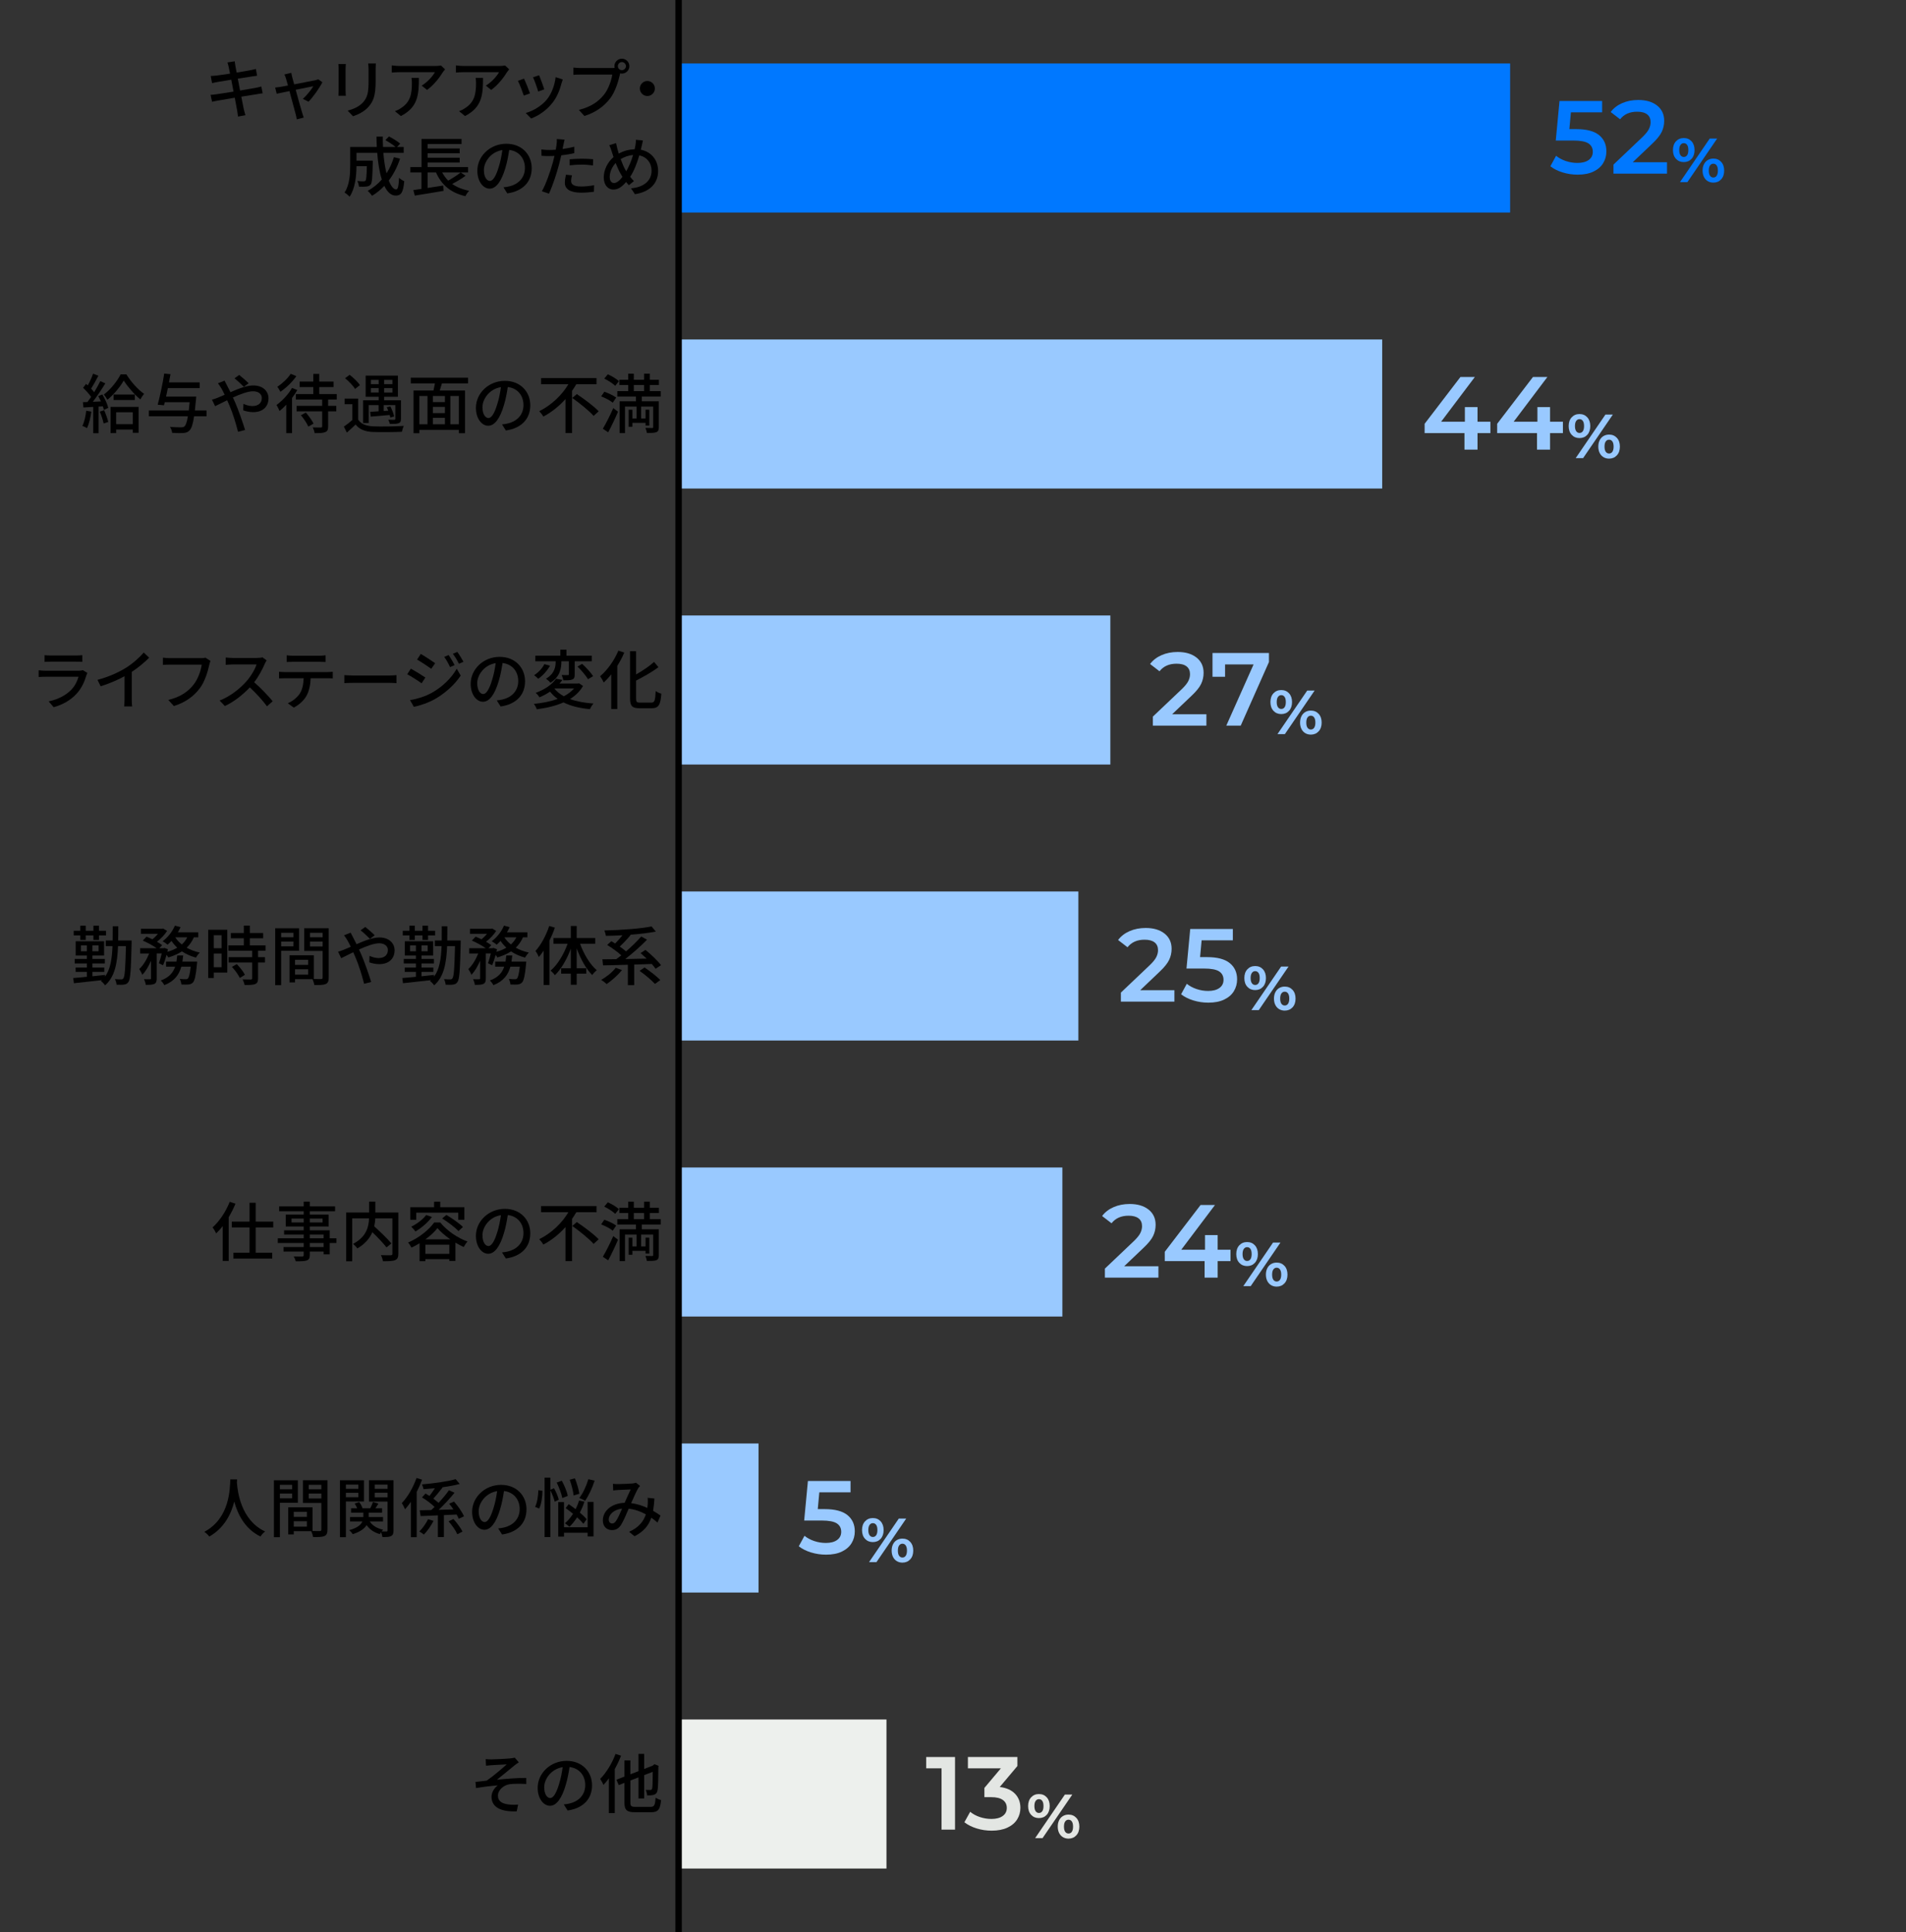 <?xml version="1.0" encoding="UTF-8"?>
<svg id="b" data-name="Design" xmlns="http://www.w3.org/2000/svg" viewBox="0 0 294 298">
  <rect x="0" y="0" width="294" height="298" fill="#333333" stroke="none"/>
  <g>
    <g>
      <rect x="104.67" y="9.791" width="128.267" height="22.989" style="fill: #0078ff;"/>
      <rect x="104.67" y="52.363" width="108.533" height="22.989" style="fill: #99c9ff;"/>
      <rect x="104.67" y="94.934" width="66.6" height="22.989" style="fill: #99c9ff;"/>
      <rect x="104.67" y="137.506" width="61.667" height="22.989" style="fill: #99c9ff;"/>
      <rect x="104.67" y="180.077" width="59.2" height="22.989" style="fill: #99c9ff;"/>
      <rect x="104.67" y="222.649" width="12.333" height="22.989" style="fill: #99c9ff;"/>
      <rect x="104.67" y="265.22" width="32.067" height="22.989" style="fill: #edf0ed;"/>
    </g>
    <g>
      <g>
        <path d="m75.788,271.372c.43,0,2.408-.09,2.998-.16.28-.03.479-.07.61-.11l.629.73c-.17.1-.47.31-.64.45-.729.589-1.979,1.639-2.729,2.229,1.439-.15,3.179-.28,4.518-.28l.01.939c-.969-.05-1.948-.05-2.559.03-.939.14-1.818.89-1.818,1.769,0,.92.729,1.24,1.639,1.359.57.07,1.1.05,1.47.02l-.21,1.04c-2.489.1-3.888-.66-3.888-2.259,0-.75.52-1.429.969-1.749-.999.08-2.238.23-3.357.42l-.09-.95c.539-.05,1.229-.14,1.738-.2,1-.68,2.469-1.959,3.089-2.509-.43.03-1.949.1-2.369.13-.26.02-.569.06-.829.08l-.05-1.02c.279.03.549.04.869.04Z"/>
        <path d="m87.553,279.258l-.59-.939c.34-.03.641-.08.89-.14,1.279-.29,2.419-1.229,2.419-2.838,0-1.449-.88-2.599-2.419-2.789-.14.899-.31,1.869-.6,2.809-.6,2.039-1.429,3.168-2.418,3.168s-1.899-1.1-1.899-2.769c0-2.239,1.959-4.158,4.468-4.158,2.398,0,3.918,1.679,3.918,3.768s-1.34,3.538-3.769,3.888Zm-2.688-1.919c.45,0,.92-.65,1.38-2.189.249-.79.43-1.699.55-2.579-1.8.29-2.849,1.849-2.849,3.088,0,1.149.489,1.679.919,1.679Z"/>
        <path d="m95.796,270.802c-.26.69-.6,1.399-.97,2.069v6.787h-.909v-5.357c-.271.37-.55.71-.83,1.01-.09-.22-.359-.71-.51-.93.939-.93,1.829-2.389,2.369-3.848l.85.27Zm4.547,7.896c.59,0,.7-.27.79-1.419.21.15.59.32.839.37-.14,1.419-.419,1.879-1.568,1.879h-2.419c-1.3,0-1.669-.32-1.669-1.539v-2.998l-.87.35-.369-.83,1.239-.479v-2.499h.919v2.139l1.25-.48v-2.668h.879v2.329l1.29-.5.14-.11.16-.13.64.26-.04.14c-.011,1.779-.03,3.108-.11,3.528-.06.47-.26.689-.569.79-.29.1-.74.11-1.05.1-.02-.25-.11-.64-.22-.85.25.01.569.01.699.01.15,0,.24-.04.3-.26.051-.24.07-1.089.08-2.539l-1.319.51v3.598h-.879v-3.249l-1.25.48v3.368c0,.58.12.7.81.7h2.299Z"/>
      </g>
      <g>
        <path d="m36.574,228.19c-.011.14-.011.31-.03.49.09,1.33.609,5.817,4.348,7.536-.29.22-.56.53-.71.779-2.419-1.169-3.528-3.458-4.048-5.387-.479,1.909-1.529,4.067-3.848,5.397-.17-.24-.47-.53-.77-.729,3.998-2.129,3.938-6.767,4.008-8.086h1.05Z"/>
        <path d="m43.174,231.799v5.297h-.92v-8.775h3.688v3.479h-2.769Zm0-2.779v.69h1.889v-.69h-1.889Zm1.889,2.089v-.739h-1.889v.739h1.889Zm5.447,4.828c0,.53-.11.83-.47.989-.351.15-.899.16-1.739.16-.04-.25-.17-.65-.29-.91h-2.698v.5h-.85v-4.188h3.748v3.658c.489.02.97.01,1.129.01.18-.01.23-.06.23-.23v-4.107h-2.839v-3.499h3.778v7.616Zm-5.197-2.749v.779h2.028v-.779h-2.028Zm2.028,2.289v-.83h-2.028v.83h2.028Zm.28-6.457v.69h1.949v-.69h-1.949Zm1.949,2.109v-.759h-1.949v.759h1.949Z"/>
        <path d="m53.354,231.589v5.507h-.919v-8.775h3.708v3.269h-2.789Zm0-2.599v.649h1.919v-.649h-1.919Zm1.919,1.949v-.689h-1.919v.689h1.919Zm5.428,5.107c0,.47-.08.729-.38.879-.271.15-.71.16-1.329.16-.03-.2-.12-.52-.21-.76-.08.11-.141.21-.19.3-.909-.25-1.589-.729-2.039-1.389-.319.52-.949,1.02-2.139,1.399-.109-.18-.359-.459-.55-.62,1.279-.34,1.819-.849,2.039-1.339h-1.909v-.68h2.049v-.67h-1.889v-.68h.939c-.09-.24-.239-.52-.39-.739l.71-.22c.22.3.43.68.51.959h1.189c.149-.3.329-.689.419-.969l.84.25c-.149.25-.319.5-.47.719h1.039v.68h-2.068v.67h2.209v.68h-2.049c.409.629,1.119,1.079,2.068,1.269-.08.07-.16.17-.239.27.329.01.649.01.759.01.12,0,.16-.05.16-.18v-4.438h-2.868v-3.289h3.788v7.726Zm-2.898-7.056v.649h1.979v-.649h-1.979Zm1.979,1.959v-.7h-1.979v.7h1.979Z"/>
        <path d="m65.103,228.23c-.229.64-.51,1.279-.829,1.899v6.966h-.899v-5.447c-.29.419-.59.81-.899,1.149-.09-.229-.34-.729-.5-.949.909-.939,1.759-2.409,2.269-3.878l.859.26Zm1.77,6.356c-.37.73-.949,1.559-1.489,2.109-.19-.16-.5-.36-.699-.47.509-.51,1.059-1.279,1.339-1.899l.85.26Zm3.888-.33c-.08-.19-.189-.42-.33-.65-.649.03-1.309.06-1.959.09v3.388h-.929v-3.348c-.99.04-1.899.08-2.659.11l-.14-.89c.51-.01,1.109-.02,1.779-.04.17-.15.34-.31.51-.479-.48-.48-1.27-1.07-1.939-1.469l.54-.6c.189.11.399.24.609.37.28-.35.58-.79.84-1.189-.6.06-1.189.11-1.749.15-.03-.2-.15-.55-.25-.74,1.819-.16,3.947-.439,5.197-.809l.63.739c-.76.21-1.71.38-2.709.52l.06.03c-.459.58-.979,1.239-1.419,1.719.3.22.58.439.8.649.609-.649,1.189-1.349,1.609-1.949l.859.39c-.71.87-1.609,1.849-2.449,2.639.74-.02,1.51-.04,2.279-.07-.21-.31-.44-.609-.66-.879l.75-.33c.609.689,1.27,1.629,1.539,2.279l-.81.37Zm-.819.04c.529.589,1.14,1.399,1.399,1.939l-.8.419c-.23-.56-.819-1.389-1.35-1.999l.75-.36Z"/>
        <path d="m77.441,236.686l-.59-.939c.34-.03.641-.08.89-.14,1.279-.29,2.419-1.229,2.419-2.838,0-1.449-.88-2.599-2.419-2.789-.14.899-.31,1.869-.6,2.809-.6,2.039-1.429,3.168-2.418,3.168s-1.899-1.1-1.899-2.769c0-2.239,1.959-4.158,4.468-4.158,2.398,0,3.918,1.679,3.918,3.768,0,2.099-1.34,3.538-3.769,3.888Zm-2.688-1.919c.45,0,.92-.65,1.38-2.189.249-.79.43-1.699.55-2.579-1.8.29-2.849,1.849-2.849,3.088,0,1.149.489,1.679.919,1.679Z"/>
        <path d="m82.542,232.418c.319-.62.479-1.699.5-2.569l.629.09c0,.91-.149,2.059-.51,2.749l-.619-.27Zm3.019-.79c-.101-.46-.38-1.189-.67-1.769v7.226h-.89v-9.165h.89v1.869l.569-.24c.31.56.63,1.299.729,1.769l-.629.31Zm1.179-.56c-.12-.629-.489-1.629-.869-2.398l.789-.28c.4.739.81,1.719.92,2.338l-.84.34Zm3.898.59h.909v5.327h-.909v-.57h-3.639v.6h-.89v-5.327h.89v3.878h3.639v-3.908Zm-.65,3.378c-.229-.29-.569-.64-.969-.999-.36.56-.76,1.059-1.189,1.459-.15-.15-.5-.43-.689-.54.459-.39.889-.89,1.249-1.469-.38-.31-.779-.61-1.14-.87l.47-.61c.34.23.71.5,1.069.77.21-.42.4-.87.54-1.33l.819.18c-.189.589-.43,1.149-.709,1.679.43.37.81.73,1.049,1.03l-.5.699Zm-1.509-4.367c-.05-.61-.319-1.639-.6-2.429l.8-.22c.31.76.6,1.759.68,2.379l-.88.27Zm3.238-2.289c-.359,1.149-.93,2.339-1.469,3.108-.21-.14-.65-.34-.89-.43.56-.72,1.079-1.849,1.398-2.898l.96.22Z"/>
        <path d="m95.336,228.91c.539,0,1.749-.06,2.188-.09.21-.02.43-.06.58-.12l.63.5c-.12.12-.221.24-.301.37-.27.44-.679,1.379-1.079,2.279.91.12,1.759.4,2.499.74.029-.2.05-.39.06-.57.021-.34.021-.7-.01-.99l1.039.11c-.04.689-.1,1.329-.199,1.899.449.26.829.51,1.139.729l-.459,1.08c-.29-.25-.61-.5-.96-.75-.42,1.229-1.189,2.149-2.589,2.858l-.839-.689c1.549-.66,2.259-1.679,2.588-2.688-.779-.43-1.679-.77-2.648-.87-.369.87-.829,1.959-1.199,2.529-.38.55-.8.77-1.389.77-.8,0-1.399-.56-1.399-1.479,0-1.509,1.379-2.659,3.358-2.729.329-.73.669-1.509.939-2.059-.4.01-1.47.06-1.919.08-.21.01-.53.04-.78.08l-.04-1.03c.26.03.58.04.79.04Zm-.909,6.077c.209,0,.369-.09.56-.34.319-.43.649-1.219.969-1.949-1.309.14-2.059.939-2.059,1.689,0,.4.25.6.53.6Z"/>
      </g>
      <g>
        <path d="m36.324,185.659c-.3.71-.649,1.429-1.05,2.089v6.747h-.919v-5.387c-.32.43-.67.81-1.01,1.139-.09-.209-.37-.699-.55-.929,1.05-.939,2.039-2.429,2.639-3.948l.89.29Zm3.118,3.668v3.898h2.549v.899h-5.987v-.899h2.489v-3.898h-2.739v-.899h2.739v-2.908h.949v2.908h2.708v.899h-2.708Z"/>
        <path d="m51.896,191.726h-1.04v1.749h-.939v-.43h-2.129v.52c0,.51-.13.72-.47.85-.34.12-.859.13-1.699.13-.05-.21-.189-.55-.319-.75.55.02,1.149.02,1.31.01.18-.01.239-.06.239-.23v-.529h-3.118v-.7h3.118v-.62h-3.998v-.729h3.998v-.57h-3.028v-.66h3.028v-.59h-2.769v-1.839h2.769v-.51h-3.788v-.75h3.788v-.729h.939v.729h3.898v.75h-3.898v.51h2.908v1.839h-2.908v.59h3.068v1.229h1.04v.729Zm-5.048-3.168v-.6h-1.879v.6h1.879Zm.939-.6v.6h1.969v-.6h-1.969Zm0,3.039h2.129v-.57h-2.129v.57Zm2.129.729h-2.129v.62h2.129v-.62Z"/>
        <path d="m61.444,193.385c0,.549-.13.829-.5.979-.37.16-.989.17-1.869.17-.04-.26-.189-.69-.319-.94.649.03,1.329.03,1.519.02.19-.01.25-.06.25-.24v-5.447h-2.639c-.02.39-.069.799-.159,1.229.919.83,2.068,1.929,2.648,2.639l-.76.61c-.46-.61-1.35-1.549-2.179-2.349-.39.909-1.09,1.789-2.318,2.508-.12-.2-.44-.53-.66-.7,2.079-1.099,2.419-2.658,2.469-3.938h-2.599v6.616h-.93v-7.516h3.538v-1.679h.96v1.679h3.548v6.357Z"/>
        <path d="m67.909,188.558c1.049,1.29,2.679,2.389,4.197,2.938-.22.24-.43.58-.579.85-.41-.19-.85-.42-1.279-.68v2.829h-.939v-.28h-3.688v.31h-.899v-2.758c-.399.24-.829.47-1.249.669-.11-.22-.34-.58-.53-.78,1.659-.699,3.269-1.999,4.028-3.098h.939Zm-3.708-.41h-.91v-1.939h3.668v-.859h.95v.859h3.718v1.939h-.939v-1.1h-6.486v1.1Zm2.429-.44c-.64.87-1.64,1.709-2.549,2.239-.13-.2-.46-.569-.649-.739.869-.42,1.778-1.1,2.309-1.799l.89.3Zm2.838,3.458c-.789-.55-1.509-1.16-1.988-1.739-.43.56-1.09,1.179-1.869,1.739h3.857Zm-.159,2.229v-1.409h-3.688v1.409h3.688Zm-.45-5.997c.869.52,1.999,1.299,2.549,1.859l-.689.63c-.521-.56-1.619-1.39-2.519-1.949l.659-.54Z"/>
        <path d="m78.026,194.115l-.589-.939c.339-.03.639-.08.889-.14,1.279-.29,2.419-1.229,2.419-2.838,0-1.449-.88-2.599-2.419-2.789-.14.899-.31,1.869-.6,2.809-.6,2.039-1.429,3.168-2.418,3.168s-1.899-1.1-1.899-2.769c0-2.239,1.959-4.158,4.468-4.158,2.398,0,3.918,1.679,3.918,3.768,0,2.099-1.34,3.538-3.769,3.888Zm-2.688-1.919c.45,0,.92-.65,1.38-2.189.249-.79.43-1.699.55-2.579-1.8.29-2.849,1.849-2.849,3.088,0,1.149.489,1.679.919,1.679Z"/>
        <path d="m88.896,186.979c-.21.34-.419.689-.659,1.029v6.507h-1.01v-5.248c-.959,1.07-2.118,2.019-3.408,2.699-.149-.25-.439-.629-.64-.83,1.899-.929,3.538-2.528,4.498-4.158h-4.218v-.949h8.556v.949h-3.119Zm.08,1.519c1.119.75,2.639,1.879,3.368,2.649l-.779.719c-.67-.77-2.148-1.959-3.288-2.769l.699-.6Z"/>
        <path d="m94.517,189.827c-.37-.32-1.16-.74-1.789-.97l.489-.719c.62.209,1.419.589,1.829.899l-.529.79Zm-1.529,4.018c.46-.77,1.119-2.049,1.608-3.188l.73.56c-.44,1.049-1.01,2.239-1.51,3.178l-.829-.55Zm1.909-6.616c-.34-.35-1.08-.82-1.689-1.12l.55-.66c.59.26,1.349.7,1.709,1.06l-.569.72Zm4.098,1.649v.729h2.628v3.968c0,.43-.08.67-.38.8-.3.12-.759.12-1.459.12-.03-.22-.13-.55-.229-.78.46.02.899.02,1.029.02s.17-.04.17-.16v-3.148h-1.859v1.829h.68v-1.35h.58v2.449h-.58v-.42h-2.028v.6h-.58v-2.629h.58v1.35h.64v-1.829h-1.779v4.088h-.83v-4.908h2.52v-.729h-2.879v-.839h1.679v-.939h-1.358v-.81h1.358v-.939h.87v.939h1.579v-.939h.89v.939h1.399v.81h-1.399v.939h1.679v.839h-2.918Zm-1.229-.839h1.579v-.939h-1.579v.939Z"/>
      </g>
      <g>
        <path d="m20.303,145.497c-.1,4.128-.189,5.537-.489,5.957-.2.29-.38.37-.689.41-.271.05-.7.04-1.149.02-.011-.25-.11-.61-.25-.86.42.04.81.04.979.04.149,0,.25-.03.329-.17.21-.26.311-1.509.391-4.957h-1.22c-.11,2.668-.5,4.748-1.999,6.046-.12-.209-.439-.529-.64-.659.061-.05.11-.1.16-.14-1.569.18-3.179.35-4.328.47l-.1-.8c.58-.04,1.3-.11,2.099-.189v-.76h-1.729v-.669h1.729v-.63h-1.879v-.7h1.879v-.52h-1.719v-2.209h4.378v2.209h-1.8v.52h1.919v.7h-1.919v.63h1.829v.669h-1.829v.68c.64-.07,1.29-.14,1.939-.21v.27c.84-1.149,1.079-2.739,1.159-4.708h-1.039v-.87h1.06c.01-.689.01-1.429.01-2.199h.859c0,.77,0,1.499-.02,2.199h2.078v.43Zm-7.915-1.219h-1.02v-.709h1.02v-.79h.839v.79h1.18v-.79h.859v.79h1.09v.709h-1.09v.7h-.859v-.7h-1.18v.7h-.839v-.7Zm1.009,2.449v-.899h-.909v.899h.909Zm1.81-.899h-.95v.899h.95v-.899Z"/>
        <path d="m29.903,144.577c-.271.63-.649,1.159-1.109,1.599.59.34,1.279.59,2.019.75-.189.18-.46.54-.579.78-.8-.21-1.529-.53-2.169-.959-.61.4-1.33.7-2.109.939-.05-.11-.149-.26-.26-.41-.17.589-.359,1.179-.55,1.609l-.64-.32c.16-.39.31-.949.44-1.499h-.771v3.838c0,.45-.069.7-.369.859-.29.13-.7.15-1.319.15-.03-.25-.15-.629-.27-.879.399.02.799.02.919.01.12-.01.16-.03.16-.15v-2.708c-.37.86-.84,1.669-1.35,2.169-.09-.27-.31-.649-.47-.89.6-.53,1.17-1.479,1.529-2.398h-1.39v-.81h2.549c-.55-.4-1.419-.87-2.139-1.179l.58-.6c.279.11.6.25.899.4.31-.24.609-.54.859-.839h-2.629v-.79h3.288l.15-.03.6.37c-.37.589-.97,1.209-1.56,1.669.32.18.59.37.8.53l-.43.47h.62l.14-.05.56.2c-.03.13-.06.26-.09.4.569-.16,1.079-.37,1.529-.63-.34-.32-.64-.669-.89-1.049-.2.22-.399.41-.6.58-.18-.15-.54-.41-.77-.53.789-.57,1.499-1.469,1.898-2.409l.87.24c-.12.27-.26.529-.41.79h3.148v.779h-.689Zm.51,3.748s-.011.24-.03.37c-.17,1.789-.35,2.559-.63,2.858-.199.2-.399.26-.669.3-.25.02-.66.02-1.109,0-.021-.26-.12-.62-.25-.859.39.04.76.05.929.05.15,0,.23-.02.32-.11.17-.15.31-.66.439-1.829h-1.449c-.34,1.229-1.039,2.229-2.618,2.849-.11-.22-.36-.56-.55-.72,1.299-.47,1.909-1.219,2.219-2.129h-1.399v-.779h1.6c.05-.31.09-.62.12-.95h.919c-.03.33-.07.64-.12.95h2.279Zm-3.378-3.748c.26.41.6.77,1.009,1.1.35-.31.63-.68.84-1.1h-1.849Z"/>
        <path d="m35.058,150.014h-2.079v.839h-.859v-7.446h2.938v6.606Zm-2.079-5.767v2.009h1.199v-2.009h-1.199Zm1.199,4.937v-2.109h-1.199v2.109h1.199Zm5.627-2.548v1h1.069v.819h-1.069v2.458c0,.48-.11.729-.439.87-.35.14-.859.15-1.64.15-.04-.25-.17-.609-.3-.87.56.02,1.109.02,1.26.02.16-.01.21-.05.21-.19v-2.438h-3.639v-.819h3.639v-1h-3.668v-.82h2.378v-1.099h-1.998v-.81h1.998v-1.14h.93v1.14h2.06v.81h-2.06v1.099h2.429v.82h-1.159Zm-3.278,2.069c.479.5,1.029,1.179,1.249,1.659l-.789.48c-.21-.48-.729-1.189-1.209-1.709l.749-.43Z"/>
        <path d="m43.368,146.656v5.297h-.92v-8.775h3.688v3.479h-2.769Zm0-2.779v.69h1.889v-.69h-1.889Zm1.889,2.089v-.739h-1.889v.739h1.889Zm5.447,4.828c0,.53-.11.83-.47.989-.351.15-.899.16-1.739.16-.04-.25-.17-.65-.29-.91h-2.698v.5h-.85v-4.188h3.748v3.658c.489.02.97.01,1.129.01.18-.01.23-.06.23-.23v-4.107h-2.839v-3.499h3.778v7.616Zm-5.197-2.749v.779h2.028v-.779h-2.028Zm2.028,2.289v-.83h-2.028v.83h2.028Zm.28-6.457v.69h1.949v-.69h-1.949Zm1.949,2.109v-.759h-1.949v.759h1.949Z"/>
        <path d="m54.458,144.577c.17.32.35.68.54,1.06,1.199-.53,2.488-1.04,3.527-1.04,1.449,0,2.339.859,2.339,1.979,0,1.259-.84,2.139-2.379,2.139-.56,0-1.139-.14-1.519-.28l.029-1c.41.19.91.34,1.399.34.949,0,1.439-.52,1.439-1.239,0-.56-.46-1.04-1.339-1.04-.83,0-1.999.45-3.119.959.12.25.23.5.34.74.51,1.179,1.2,3.148,1.539,4.268l-1.089.28c-.31-1.219-.8-2.858-1.35-4.118-.109-.25-.22-.5-.329-.75-.75.37-1.42.72-1.859.919l-.479-1.009c.34-.09.729-.22.899-.3.33-.13.68-.28,1.06-.45-.181-.37-.351-.71-.51-.99-.13-.22-.36-.56-.53-.779l1.02-.41c.08.17.271.54.37.72Zm1.159-1.08l.729-.52c.34.27,1.09.91,1.449,1.279l-.729.56c-.37-.379-1.029-1.009-1.449-1.319Z"/>
        <path d="m71.063,145.497c-.1,4.128-.189,5.537-.489,5.957-.2.29-.38.37-.689.41-.271.05-.7.04-1.149.02-.011-.25-.11-.61-.25-.86.42.04.81.04.979.04.149,0,.25-.03.329-.17.21-.26.311-1.509.391-4.957h-1.22c-.11,2.668-.5,4.748-1.999,6.046-.12-.209-.439-.529-.64-.659.061-.05.11-.1.16-.14-1.569.18-3.179.35-4.328.47l-.1-.8c.58-.04,1.3-.11,2.099-.189v-.76h-1.729v-.669h1.729v-.63h-1.879v-.7h1.879v-.52h-1.719v-2.209h4.378v2.209h-1.8v.52h1.919v.7h-1.919v.63h1.829v.669h-1.829v.68c.64-.07,1.29-.14,1.939-.21v.27c.84-1.149,1.079-2.739,1.159-4.708h-1.039v-.87h1.06c.01-.689.01-1.429.01-2.199h.859c0,.77,0,1.499-.021,2.199h2.079v.43Zm-7.915-1.219h-1.02v-.709h1.02v-.79h.839v.79h1.18v-.79h.859v.79h1.09v.709h-1.09v.7h-.859v-.7h-1.18v.7h-.839v-.7Zm1.009,2.449v-.899h-.909v.899h.909Zm1.81-.899h-.95v.899h.95v-.899Z"/>
        <path d="m80.665,144.577c-.271.63-.649,1.159-1.109,1.599.59.34,1.279.59,2.019.75-.189.18-.46.54-.579.78-.8-.21-1.529-.53-2.169-.959-.61.4-1.33.7-2.109.939-.05-.11-.149-.26-.26-.41-.17.589-.359,1.179-.55,1.609l-.64-.32c.16-.39.31-.949.44-1.499h-.771v3.838c0,.45-.069.7-.369.859-.29.13-.7.15-1.319.15-.03-.25-.15-.629-.27-.879.399.02.799.02.919.01.12-.01.16-.03.16-.15v-2.708c-.37.86-.84,1.669-1.35,2.169-.09-.27-.31-.649-.47-.89.6-.53,1.17-1.479,1.529-2.398h-1.39v-.81h2.549c-.55-.4-1.419-.87-2.139-1.179l.58-.6c.279.11.6.25.899.4.31-.24.609-.54.859-.839h-2.629v-.79h3.288l.15-.03.6.37c-.37.589-.97,1.209-1.56,1.669.32.18.59.37.8.53l-.43.47h.62l.14-.05.56.2c-.03.13-.06.26-.09.4.569-.16,1.079-.37,1.529-.63-.34-.32-.64-.669-.89-1.049-.2.22-.399.41-.6.58-.18-.15-.54-.41-.77-.53.789-.57,1.499-1.469,1.898-2.409l.87.24c-.12.27-.26.529-.41.79h3.148v.779h-.689Zm.51,3.748s-.011.24-.03.37c-.17,1.789-.35,2.559-.63,2.858-.199.2-.399.26-.669.3-.25.02-.66.02-1.109,0-.021-.26-.12-.62-.25-.859.39.04.76.05.929.05.15,0,.23-.02.32-.11.17-.15.31-.66.439-1.829h-1.449c-.34,1.229-1.039,2.229-2.618,2.849-.11-.22-.36-.56-.55-.72,1.299-.47,1.909-1.219,2.219-2.129h-1.399v-.779h1.6c.05-.31.09-.62.12-.95h.919c-.03.33-.07.64-.12.95h2.279Zm-3.378-3.748c.26.41.6.77,1.009,1.1.35-.31.63-.68.84-1.1h-1.849Z"/>
        <path d="m85.588,143.078c-.22.68-.52,1.359-.84,2.019v6.836h-.89v-5.297c-.25.36-.489.68-.739.979-.09-.22-.359-.73-.52-.939.859-.94,1.639-2.399,2.118-3.848l.87.25Zm3.888,2.489c.569,1.609,1.549,3.218,2.579,4.087-.23.17-.54.49-.71.74-.939-.93-1.799-2.489-2.389-4.118v3.068h1.479v.839h-1.479v1.709h-.909v-1.709h-1.489v-.839h1.489v-3.008c-.61,1.639-1.479,3.148-2.459,4.087-.14-.229-.46-.549-.66-.709,1.06-.879,2.039-2.509,2.629-4.147h-2.188v-.88h2.679v-1.859h.909v1.859h2.858v.88h-2.339Z"/>
        <path d="m95.936,149.625c-.63.79-1.579,1.629-2.358,2.159-.2-.19-.6-.5-.85-.649.829-.45,1.709-1.169,2.248-1.859l.96.35Zm5.188-.2c-.15-.22-.351-.47-.59-.739-.899.04-1.819.07-2.709.09v3.178h-.979v-3.148c-1.439.05-2.778.08-3.828.1l-.1-.939c.609,0,1.34-.01,2.139-.02.25-.18.51-.38.78-.59-.561-.52-1.439-1.159-2.18-1.599l.64-.589c.19.11.391.23.59.36.38-.38.79-.84,1.13-1.27-.88.05-1.749.08-2.568.09-.021-.24-.131-.609-.221-.83,2.549-.06,5.537-.27,7.276-.62l.659.79c-1.119.22-2.508.38-3.968.49l.08.04c-.51.62-1.139,1.279-1.679,1.779.359.25.699.51.97.75.869-.75,1.719-1.579,2.339-2.299l.899.49c-.97,1-2.229,2.109-3.358,2.988,1.06-.02,2.179-.04,3.298-.07-.319-.3-.64-.59-.939-.85l.76-.49c.85.689,1.899,1.679,2.398,2.359l-.839.549Zm-1.699-.2c.819.56,1.889,1.379,2.429,1.939l-.83.6c-.489-.56-1.529-1.419-2.368-2.019l.77-.52Z"/>
      </g>
      <g>
        <path d="m13.328,104.155c-.28.969-.729,1.979-1.47,2.798-1.029,1.139-2.299,1.769-3.578,2.129l-.779-.899c1.459-.3,2.679-.95,3.498-1.799.57-.59.93-1.339,1.109-1.999h-5.087c-.24,0-.68.01-1.06.04v-1.039c.39.04.77.07,1.06.07h5.117c.27,0,.51-.04.64-.09l.71.439c-.061.11-.141.26-.16.35Zm-5.497-3.048h3.888c.32,0,.729-.02.979-.05v1.03c-.25-.02-.649-.03-.989-.03h-3.878c-.32,0-.68.01-.96.03v-1.03c.261.03.63.05.96.05Z"/>
        <path d="m19.391,103.025c1.039-.64,2.099-1.569,2.778-2.379l.84.8c-.76.77-1.699,1.539-2.688,2.188v4.148c0,.41.02.959.069,1.179h-1.239c.03-.22.061-.77.061-1.179v-3.478c-1.05.569-2.369,1.149-3.688,1.549l-.489-.989c1.749-.47,3.248-1.149,4.357-1.839Z"/>
        <path d="m32.287,102.525c-.22,1.02-.68,2.609-1.489,3.668-.909,1.189-2.158,2.139-3.978,2.708l-.859-.939c1.959-.479,3.088-1.329,3.908-2.378.689-.87,1.119-2.149,1.249-3.068h-4.907c-.43,0-.83.02-1.079.04v-1.12c.279.04.749.08,1.079.08h4.848c.17,0,.419-.01.64-.07l.77.5c-.08.16-.13.38-.181.58Z"/>
        <path d="m40.843,102.386c-.35.819-.939,1.949-1.639,2.848,1.029.879,2.238,2.169,2.858,2.929l-.88.779c-.659-.899-1.659-1.999-2.648-2.918-1.069,1.14-2.419,2.209-3.848,2.878l-.81-.85c1.619-.62,3.118-1.819,4.107-2.928.68-.76,1.35-1.859,1.589-2.639h-3.668c-.39,0-.929.05-1.089.06v-1.129c.2.03.779.07,1.089.07h3.708c.37,0,.7-.04.87-.1l.649.479c-.07.1-.22.35-.29.52Z"/>
        <path d="m43.951,103.665h6.536c.21,0,.59-.02.84-.05v1.03c-.23-.02-.58-.03-.84-.03h-2.568c-.04,1.06-.24,1.939-.62,2.668-.359.68-1.119,1.419-1.988,1.859l-.92-.67c.739-.31,1.449-.879,1.849-1.489.43-.669.56-1.469.6-2.369h-2.888c-.3,0-.64.01-.91.03v-1.03c.28.03.6.05.91.05Zm1.239-2.519h4.037c.311,0,.68-.03,1-.07v1.03c-.32-.02-.689-.03-1-.03h-4.027c-.33,0-.699.01-.979.03v-1.03c.3.04.649.07.97.07Z"/>
        <path d="m54.601,104.194h5.437c.479,0,.87-.04,1.119-.06v1.239c-.22-.01-.68-.05-1.119-.05h-5.437c-.55,0-1.149.02-1.489.05v-1.239c.329.02.949.06,1.489.06Z"/>
        <path d="m65.614,104.504l-.58.89c-.52-.38-1.589-1.06-2.219-1.399l.561-.859c.629.34,1.769,1.04,2.238,1.369Zm1.01,2.349c1.669-.949,3.028-2.289,3.828-3.708l.609,1.06c-.899,1.359-2.289,2.639-3.908,3.588-1.009.58-2.408,1.06-3.318,1.229l-.589-1.029c1.109-.19,2.328-.56,3.378-1.14Zm.499-4.558l-.6.86c-.51-.37-1.579-1.069-2.188-1.419l.569-.87c.62.35,1.739,1.089,2.219,1.429Zm2.999.3l-.7.3c-.26-.57-.55-1.09-.899-1.569l.68-.29c.271.39.689,1.089.92,1.559Zm1.369-.52l-.7.31c-.279-.57-.589-1.07-.939-1.54l.69-.29c.279.37.699,1.06.949,1.519Z"/>
        <path d="m77.219,108.972l-.59-.94c.34-.03.641-.08.89-.14,1.279-.29,2.419-1.229,2.419-2.838,0-1.449-.88-2.599-2.419-2.789-.14.899-.31,1.869-.6,2.809-.6,2.039-1.429,3.168-2.418,3.168s-1.899-1.099-1.899-2.769c0-2.239,1.959-4.158,4.468-4.158,2.398,0,3.918,1.679,3.918,3.768s-1.34,3.538-3.769,3.888Zm-2.688-1.919c.45,0,.92-.65,1.38-2.189.249-.79.43-1.699.55-2.579-1.8.29-2.849,1.849-2.849,3.088,0,1.149.489,1.679.919,1.679Z"/>
        <path d="m89.93,105.804c-.479.839-1.169,1.499-2.009,2.019,1.01.37,2.238.6,3.618.689-.2.23-.44.62-.55.87-1.6-.15-2.959-.48-4.068-1.04-1.219.54-2.648.87-4.127,1.06-.061-.22-.28-.64-.45-.83,1.329-.13,2.589-.38,3.678-.77-.449-.32-.839-.69-1.179-1.12-.48.32-1.02.62-1.63.879-.13-.229-.399-.549-.589-.689,1.549-.56,2.599-1.389,3.147-2.179l.979.18c-.14.19-.289.38-.449.56h2.858l.16-.04.609.41Zm-5.087-3.128c-.41.75-1.109,1.539-1.819,2.019-.16-.18-.46-.42-.64-.55.659-.41,1.299-1.099,1.579-1.709l.88.24Zm1.749-.66c0,1.03-.17,2.349-1.689,3.298-.149-.2-.47-.49-.68-.63,1.359-.799,1.489-1.869,1.489-2.688h-3.139v-.859h3.858v-.93h.949v.93h3.908v.859h-2.639v2.019c0,.42-.05.66-.37.79-.3.13-.749.13-1.389.13-.03-.24-.15-.58-.25-.819.42.02.84.02.959.01.12,0,.15-.03.15-.14v-1.989h-1.159v.02Zm-1.08,4.178c.36.47.86.87,1.46,1.199.629-.33,1.169-.729,1.579-1.209h-3.028l-.011.01Zm4.278-3.798c.619.55,1.349,1.349,1.699,1.899l-.79.47c-.3-.53-1.02-1.369-1.619-1.949l.71-.42Z"/>
        <path d="m96.295,100.657c-.3.699-.659,1.389-1.079,2.049v6.656h-.93v-5.347c-.369.47-.77.899-1.159,1.259-.1-.24-.39-.74-.56-.969,1.109-.93,2.179-2.419,2.818-3.948l.909.3Zm4.178,7.715c.52,0,.59-.35.67-1.779.229.17.609.34.869.4-.119,1.659-.39,2.249-1.479,2.249h-1.89c-1.129,0-1.459-.34-1.459-1.549v-7.246h.93v3.578c1.039-.58,2.089-1.299,2.778-1.929l.67.81c-.949.729-2.249,1.449-3.448,2.069v2.729c0,.57.1.669.62.669h1.738Z"/>
      </g>
      <g>
        <path d="m14.089,63.492c-.13.939-.36,1.909-.67,2.549-.15-.11-.52-.28-.71-.35.3-.6.49-1.479.59-2.338l.79.14Zm1.699-2.648c.399.649.789,1.509.909,2.069l-.68.3c-.03-.16-.09-.34-.16-.54l-.649.04v4.107h-.83v-4.058c-.549.03-1.059.06-1.509.09l-.08-.819.7-.02c.18-.24.38-.51.569-.79-.31-.45-.8-.99-1.239-1.399l.449-.609c.091.07.181.15.271.229.31-.549.64-1.269.819-1.809l.819.32c-.35.67-.77,1.439-1.129,1.989.18.19.35.38.479.55.359-.59.699-1.2.949-1.709l.77.35c-.56.909-1.279,1.999-1.929,2.838.399-.01.819-.03,1.249-.06-.13-.28-.27-.56-.409-.81l.63-.26Zm.279,2.429c.25.57.52,1.319.63,1.809l-.71.24c-.1-.49-.34-1.25-.59-1.829l.67-.22Zm3.428-5.527c.68,1.099,1.749,2.329,2.729,2.998-.189.23-.419.57-.579.86-.93-.76-1.979-1.989-2.559-2.909-.53.939-1.499,2.149-2.528,2.968-.13-.25-.36-.6-.54-.81,1.039-.77,2.089-2.099,2.589-3.108h.889Zm-2.438,5.017h4.318v3.998h-.89v-.509h-2.569v.549h-.859v-4.038Zm3.738-1.909v.85h-3.278v-.85h3.278Zm-2.879,2.739v1.829h2.569v-1.829h-2.569Z"/>
        <path d="m31.859,64.212h-1.919c-.19,1.239-.4,1.869-.7,2.169-.27.29-.539.37-.959.41-.36.03-1.05.02-1.729-.03-.02-.26-.149-.66-.34-.919.729.07,1.43.07,1.72.07.229,0,.369-.01.51-.13.209-.18.39-.659.539-1.569h-6.017v-.899h6.157c.039-.38.09-.8.13-1.279h-3.838l-.12.479-.97-.09c.34-1.219.77-3.278,1.01-4.807l.969.1c-.069.4-.149.83-.239,1.259h4.737v.89h-4.907c-.101.45-.19.89-.28,1.309h4.657s-.02.29-.039.43c-.061.649-.11,1.209-.17,1.709h1.799v.899Z"/>
        <path d="m35.009,59.435c.17.32.35.68.54,1.06,1.199-.53,2.488-1.04,3.527-1.04,1.449,0,2.339.859,2.339,1.979,0,1.259-.84,2.139-2.379,2.139-.56,0-1.139-.14-1.519-.28l.029-1c.41.19.91.34,1.399.34.949,0,1.439-.52,1.439-1.239,0-.56-.46-1.04-1.339-1.04-.83,0-1.999.45-3.119.959.12.25.23.5.34.74.51,1.179,1.2,3.148,1.539,4.268l-1.089.28c-.31-1.219-.8-2.858-1.35-4.118-.109-.25-.22-.5-.329-.75-.75.37-1.42.719-1.859.919l-.479-1.01c.34-.09.729-.22.899-.3.33-.13.68-.28,1.06-.45-.181-.37-.351-.709-.51-.989-.13-.22-.36-.56-.53-.78l1.02-.41c.08.17.271.54.37.72Zm1.159-1.08l.729-.52c.34.27,1.09.909,1.449,1.279l-.729.56c-.37-.38-1.029-1.009-1.449-1.319Z"/>
        <path d="m45.858,60.164c-.229.4-.51.819-.81,1.219v5.427h-.89v-4.388c-.34.37-.699.7-1.039.969-.08-.2-.319-.699-.47-.929.88-.63,1.829-1.629,2.398-2.628l.81.33Zm-.14-2.149c-.609.88-1.579,1.819-2.469,2.419-.1-.22-.319-.59-.47-.78.77-.5,1.64-1.309,2.059-1.999l.88.36Zm4.897,3.618v.969h1.259v.85h-1.259v2.319c0,.5-.101.75-.45.879-.34.15-.869.16-1.629.16-.04-.26-.17-.64-.29-.89.54.03,1.09.03,1.239.02.16-.01.21-.05.21-.19v-2.299h-3.947v-.85h3.947v-.969h-4.058v-.85h2.688v-1.08h-2.108v-.849h2.108v-1.18h.92v1.18h2.209v.849h-2.209v1.08h2.698v.85h-1.329Zm-3.438,2.009c.45.51.96,1.219,1.189,1.699l-.81.459c-.2-.479-.689-1.219-1.14-1.759l.76-.4Z"/>
        <path d="m55.242,64.711c.43.69,1.22,1,2.329,1.05,1.129.05,3.448.02,4.717-.07-.109.21-.249.64-.3.91-1.149.05-3.268.07-4.427.03-1.239-.05-2.1-.379-2.709-1.149-.42.41-.859.81-1.35,1.24l-.459-.92c.399-.27.89-.649,1.309-1.019v-2.439h-1.199v-.859h2.089v3.228Zm-.479-4.717c-.28-.49-.949-1.179-1.539-1.659l.71-.52c.579.45,1.279,1.109,1.579,1.589l-.75.59Zm2.108,5.247h-.859v-3.498h2.399v-.54h-2.01v-3.268h4.978v3.268h-2.129v.54h2.599v2.858c0,.4-.08.58-.37.68-.27.11-.709.11-1.339.11-.04-.2-.16-.47-.25-.649.42.01.819.01.939.01.11-.01.15-.04.15-.14v-2.129h-1.789v.909l.699-.04c-.08-.19-.149-.38-.229-.55l.56-.11c.25.49.5,1.149.58,1.539l-.59.17c-.021-.11-.05-.24-.101-.39-1.039.1-2.108.189-2.928.25l-.08-.739c.369-.02.81-.05,1.299-.08v-.959h-1.529v2.758Zm.34-5.987h1.2v-.66h-1.2v.66Zm1.2,1.29v-.68h-1.2v.68h1.2Zm2.118-1.949h-1.279v.66h1.279v-.66Zm0,1.27h-1.279v.68h1.279v-.68Z"/>
        <path d="m68.169,59.135c-.12.37-.24.759-.34,1.099h3.897v6.586h-.949v-.52h-6.087v.52h-.899v-6.586h3.078c.08-.34.16-.739.22-1.099h-3.728v-.879h8.835v.879h-4.027Zm-3.479,6.307h1.25v-4.358h-1.25v4.358Zm3.938-4.358h-1.859v.939h1.859v-.939Zm0,1.679h-1.859v.949h1.859v-.949Zm-1.859,2.679h1.859v-.99h-1.859v.99Zm4.008-4.358h-1.31v4.358h1.31v-4.358Z"/>
        <path d="m78.027,66.401l-.59-.94c.34-.03.641-.08.89-.14,1.279-.29,2.419-1.229,2.419-2.838,0-1.449-.88-2.599-2.419-2.789-.14.899-.31,1.869-.6,2.809-.6,2.039-1.429,3.168-2.418,3.168s-1.899-1.099-1.899-2.769c0-2.239,1.959-4.158,4.468-4.158,2.398,0,3.918,1.679,3.918,3.768s-1.34,3.538-3.769,3.888Zm-2.688-1.919c.45,0,.92-.65,1.38-2.189.249-.79.43-1.699.55-2.579-1.8.29-2.849,1.849-2.849,3.088,0,1.149.489,1.679.919,1.679Z"/>
        <path d="m88.896,59.265c-.21.34-.419.689-.659,1.029v6.506h-1.01v-5.247c-.959,1.069-2.118,2.019-3.408,2.699-.149-.25-.439-.63-.64-.83,1.899-.93,3.538-2.529,4.498-4.158h-4.218v-.95h8.556v.95h-3.119Zm.08,1.519c1.119.75,2.639,1.879,3.368,2.648l-.779.72c-.67-.77-2.148-1.959-3.288-2.769l.699-.6Z"/>
        <path d="m94.517,62.113c-.37-.32-1.16-.739-1.789-.969l.489-.72c.62.21,1.419.59,1.829.899l-.529.79Zm-1.529,4.018c.46-.77,1.119-2.049,1.608-3.188l.73.56c-.44,1.049-1.01,2.239-1.51,3.178l-.829-.55Zm1.909-6.616c-.34-.35-1.08-.82-1.689-1.12l.55-.66c.59.26,1.349.7,1.709,1.06l-.569.72Zm4.098,1.649v.729h2.628v3.968c0,.43-.08.67-.38.8-.3.12-.759.12-1.459.12-.03-.22-.13-.549-.229-.779.46.02.899.02,1.029.02s.17-.04.17-.16v-3.148h-1.859v1.829h.68v-1.349h.58v2.449h-.58v-.42h-2.028v.6h-.58v-2.628h.58v1.349h.64v-1.829h-1.779v4.087h-.83v-4.907h2.52v-.729h-2.879v-.839h1.679v-.94h-1.358v-.809h1.358v-.94h.87v.94h1.579v-.94h.89v.94h1.399v.809h-1.399v.94h1.679v.839h-2.918Zm-1.229-.839h1.579v-.94h-1.579v.94Z"/>
      </g>
      <g>
        <path d="m35.083,9.634l1.12-.18c.029.19.06.5.109.72.021.12.09.5.19,1.02.909-.15,1.759-.29,2.148-.37.31-.06.62-.13.819-.189l.19,1.049c-.181.02-.52.07-.8.11-.439.07-1.279.2-2.179.34.109.57.229,1.209.35,1.829.97-.16,1.859-.31,2.339-.4.38-.08.71-.15.939-.22l.21,1.049c-.23.02-.59.09-.97.15-.52.08-1.399.22-2.328.37.18.899.319,1.649.379,1.919.07.29.16.64.261.939l-1.149.21c-.051-.36-.08-.68-.141-.979-.04-.25-.189-1-.359-1.929-1.09.18-2.099.35-2.568.439-.41.07-.71.13-.93.19l-.23-1.069c.25-.01.67-.06.95-.1.489-.07,1.509-.229,2.588-.399-.119-.62-.239-1.259-.35-1.839-.919.15-1.749.29-2.099.35-.3.05-.54.1-.859.18l-.21-1.099c.279-.02.56-.04.869-.07.37-.04,1.199-.16,2.109-.3-.101-.5-.17-.859-.2-1-.06-.27-.12-.5-.2-.719Z"/>
        <path d="m45.079,11.922c.061.23.17.62.3,1.089,1.35-.26,2.919-.56,3.278-.64.15-.03.32-.09.43-.14l.64.45c-.419.859-1.438,2.298-2.139,3.008l-.869-.44c.569-.51,1.299-1.399,1.609-1.949-.24.05-1.46.29-2.719.549.39,1.41.85,3.079.999,3.548.061.18.17.55.24.74l-1.079.27c-.03-.24-.08-.53-.16-.79-.14-.49-.59-2.169-.96-3.568-.899.18-1.688.35-1.969.41l-.239-.959c.289-.02.549-.06.869-.11.14-.02.56-.1,1.109-.2-.13-.47-.24-.85-.3-1.06-.07-.25-.16-.47-.26-.64l1.069-.26c.03.2.09.439.149.689Z"/>
        <path d="m53.306,10.613v3.348c0,.26.02.609.04.81h-1.149c.01-.17.04-.52.04-.81v-3.348c0-.18-.01-.53-.04-.74h1.149c-.021.21-.04.459-.04.74Zm4.638.1v1.779c0,2.289-.36,3.138-1.1,3.978-.649.76-1.659,1.219-2.389,1.459l-.83-.87c.95-.24,1.779-.62,2.399-1.299.699-.799.829-1.579.829-3.328v-1.719c0-.36-.029-.66-.06-.919h1.189c-.021.26-.04.56-.04.919Z"/>
        <path d="m68.321,11.113c-.43.729-1.379,1.999-2.448,2.758l-.83-.669c.88-.51,1.749-1.499,2.039-2.069h-5.477c-.4,0-.75.03-1.18.06v-1.109c.37.05.779.09,1.18.09h5.587c.22,0,.669-.03.829-.07l.63.589c-.09.11-.25.3-.33.42Zm-6.486,6.786l-.92-.75c.29-.1.64-.26.96-.49,1.429-.919,1.659-2.179,1.659-3.838,0-.27-.01-.51-.061-.799h1.14c0,2.608-.149,4.527-2.778,5.876Z"/>
        <path d="m78.214,11.113c-.43.729-1.379,1.999-2.448,2.758l-.83-.669c.88-.51,1.749-1.499,2.039-2.069h-5.477c-.4,0-.75.03-1.18.06v-1.109c.37.05.779.09,1.18.09h5.587c.22,0,.669-.03.829-.07l.63.589c-.09.11-.25.3-.33.42Zm-6.486,6.786l-.92-.75c.29-.1.64-.26.96-.49,1.429-.919,1.659-2.179,1.659-3.838,0-.27-.01-.51-.061-.799h1.14c0,2.608-.149,4.527-2.778,5.876Z"/>
        <path d="m81.748,14.401l-.95.35c-.17-.53-.689-1.889-.909-2.279l.939-.34c.229.459.729,1.719.92,2.269Zm4.867-1.559c-.271,1.069-.7,2.129-1.399,3.019-.92,1.179-2.159,1.989-3.288,2.418l-.83-.85c1.13-.32,2.449-1.079,3.278-2.109.689-.859,1.189-2.159,1.329-3.418l1.1.35c-.09.25-.149.43-.189.59Zm-2.659.939l-.939.34c-.12-.47-.569-1.719-.799-2.199l.939-.31c.18.42.669,1.729.799,2.169Z"/>
        <path d="m95.923,9.054c.64,0,1.159.52,1.159,1.149,0,.64-.52,1.149-1.159,1.149-.09,0-.18-.01-.27-.03-.01.06-.03.13-.04.19-.229,1.02-.689,2.599-1.499,3.668-.91,1.179-2.159,2.139-3.968,2.708l-.859-.939c1.948-.48,3.078-1.339,3.907-2.379.68-.879,1.109-2.159,1.25-3.068h-4.918c-.42,0-.819.02-1.079.04v-1.119c.279.03.749.07,1.079.07h4.848c.12,0,.27,0,.43-.02-.021-.09-.03-.18-.03-.27,0-.629.51-1.149,1.149-1.149Zm0,1.769c.34,0,.63-.28.63-.62s-.29-.629-.63-.629-.619.29-.619.629.279.62.619.62Z"/>
        <path d="m101.014,13.651c0,.64-.52,1.159-1.159,1.159s-1.159-.52-1.159-1.159.52-1.159,1.159-1.159,1.159.52,1.159,1.159Z"/>
        <path d="m61.704,24.472c-.42,1.289-1.009,2.418-1.738,3.378.339.85.729,1.369,1.148,1.369.261,0,.38-.509.44-1.799.22.22.55.43.8.52-.15,1.759-.49,2.229-1.31,2.229-.729,0-1.31-.56-1.759-1.499-.57.6-1.2,1.109-1.89,1.529-.14-.2-.47-.589-.68-.759.83-.46,1.569-1.04,2.179-1.749-.359-1.129-.589-2.559-.709-4.118h-3.198v1.209h2.509v.36c-.051,2.169-.101,3.028-.311,3.308-.18.21-.369.29-.64.32-.25.04-.699.04-1.179.02-.021-.27-.11-.629-.25-.869.409.04.8.05.959.05.141,0,.24-.03.311-.12.109-.14.17-.709.199-2.219h-1.599c-.01,1.419-.18,3.418-1.06,4.708-.16-.19-.569-.52-.779-.64.799-1.199.869-2.918.869-4.208v-2.829h4.107c-.029-.52-.05-1.06-.05-1.589h.979c-.01.54,0,1.07.03,1.589h1.929c-.39-.33-1.039-.76-1.569-1.049l.56-.57c.59.31,1.34.77,1.729,1.109l-.479.51h1.02v.91h-3.139c.1,1.189.26,2.269.49,3.158.479-.74.849-1.569,1.139-2.489l.939.23Z"/>
        <path d="m71.815,27.111c-.62.459-1.399.919-2.069,1.259.71.5,1.589.859,2.629,1.059-.21.19-.47.58-.59.83-2.259-.52-3.688-1.739-4.527-3.658h-1.3v2.389l2.409-.37.05.82c-1.569.27-3.248.54-4.438.729l-.22-.85c.359-.05.789-.11,1.249-.18v-2.539h-1.709v-.83h1.719v-4.338h6.177v.78h-5.237v.689h4.947v.74h-4.947v.689h4.947v.74h-4.947v.7h6.236v.83h-1.129l.75.51Zm-3.608-.51c.25.47.56.889.93,1.259.659-.37,1.419-.85,1.909-1.259h-2.839Z"/>
        <path d="m78.248,29.829l-.59-.939c.34-.03.641-.08.89-.14,1.279-.29,2.419-1.229,2.419-2.838,0-1.449-.88-2.599-2.419-2.788-.14.899-.31,1.869-.6,2.808-.6,2.039-1.429,3.168-2.418,3.168s-1.899-1.1-1.899-2.769c0-2.239,1.959-4.158,4.468-4.158,2.398,0,3.918,1.679,3.918,3.768s-1.34,3.538-3.769,3.888Zm-2.688-1.919c.45,0,.92-.649,1.38-2.189.249-.79.43-1.699.55-2.579-1.8.29-2.849,1.849-2.849,3.088,0,1.149.489,1.679.919,1.679Z"/>
        <path d="m86.895,22.393c-.029.17-.069.37-.119.59.609-.09,1.229-.2,1.809-.35v.989c-.63.15-1.329.26-2.009.34-.1.43-.21.89-.32,1.309-.359,1.409-1.039,3.468-1.579,4.598l-1.089-.37c.59-1.02,1.319-3.079,1.699-4.478.08-.31.159-.64.239-.97-.289.01-.56.02-.81.02-.459,0-.829-.01-1.189-.04l-.02-.979c.489.06.84.08,1.22.08.31,0,.649-.01.999-.04.05-.3.1-.56.12-.75.05-.31.06-.68.04-.899l1.199.09c-.061.25-.15.66-.19.859Zm1.2,5.517c0,.45.27.859,1.549.859.659,0,1.339-.08,1.999-.2l-.03,1.009c-.55.07-1.22.14-1.979.14-1.63,0-2.509-.53-2.509-1.519,0-.42.08-.84.17-1.25l.93.09c-.08.31-.13.62-.13.87Zm1.648-3.428c.58,0,1.18.02,1.749.08l-.029.959c-.51-.07-1.1-.13-1.699-.13-.65,0-1.26.04-1.89.11v-.93c.54-.05,1.229-.09,1.869-.09Z"/>
        <path d="m98.974,22.553c-.04.18-.08.36-.13.54,1.589.31,2.669,1.559,2.669,3.288,0,2.049-1.47,3.258-3.578,3.568l-.6-.9c2.139-.189,3.168-1.299,3.168-2.708,0-1.219-.729-2.128-1.889-2.378-.36,1.229-.84,2.458-1.409,3.308.18.24.38.47.579.66l-.789.64c-.15-.17-.29-.33-.42-.5-.64.75-1.229,1.169-1.969,1.169-.79,0-1.479-.66-1.479-1.889,0-1.14.6-2.349,1.509-3.118-.1-.29-.189-.59-.279-.87-.1-.34-.22-.66-.37-.97l1.04-.32c.06.29.14.62.21.91.06.22.13.46.209.709.81-.45,1.609-.64,2.449-.669.05-.21.09-.41.12-.61.05-.24.08-.62.069-.85l1.09.1c-.07.26-.15.669-.2.89Zm-4.268,5.677c.439,0,.899-.41,1.31-.949-.03-.06-.07-.12-.11-.18-.31-.47-.64-1.189-.939-1.959-.569.6-.919,1.429-.919,2.139,0,.58.249.949.659.949Zm1.889-1.809c.41-.689.78-1.609,1.06-2.508-.72.05-1.339.29-1.919.629.25.68.53,1.329.77,1.729.03.05.061.1.09.15Z"/>
      </g>
    </g>
    <line x1="104.67" y1="298" x2="104.67" style="fill: none; stroke: #000; stroke-miterlimit: 10;"/>
  </g>
  <g>
    <path d="m186.087,110.163v1.76h-8.257v-1.392l4.448-4.224c.501-.48.84-.898,1.017-1.256.176-.357.264-.712.264-1.064,0-.522-.176-.922-.528-1.2-.352-.277-.869-.416-1.552-.416-1.142,0-2.016.389-2.624,1.168l-1.456-1.12c.438-.586,1.026-1.042,1.769-1.368.741-.325,1.57-.488,2.487-.488,1.216,0,2.187.288,2.912.864.726.576,1.088,1.36,1.088,2.352,0,.608-.128,1.179-.384,1.712-.256.534-.747,1.142-1.472,1.824l-2.992,2.848h5.28Z" style="fill: #99c9ff;"/>
    <path d="m195.734,100.723v1.392l-4.353,9.808h-2.224l4.208-9.44h-4.4v1.904h-1.936v-3.664h8.704Z" style="fill: #99c9ff;"/>
    <path d="m196.43,109.638c-.311-.336-.466-.786-.466-1.349s.155-1.013.466-1.349.712-.504,1.205-.504.893.168,1.2.504c.307.336.461.786.461,1.349s-.154,1.013-.461,1.349c-.308.336-.708.504-1.2.504s-.895-.168-1.205-.504Zm1.719-.552c.125-.179.188-.445.188-.797s-.062-.618-.188-.797-.296-.269-.514-.269c-.211,0-.381.091-.509.274-.128.182-.192.446-.192.792s.064.609.192.792c.128.182.298.273.509.273.218,0,.389-.089.514-.269Zm3.489-2.573h1.143l-4.589,6.72h-1.143l4.589-6.72Zm-.302,6.571c-.253-.15-.45-.366-.591-.648-.141-.281-.211-.608-.211-.979s.07-.698.211-.979c.141-.281.338-.498.591-.648.252-.15.539-.226.858-.226.493,0,.895.168,1.205.504.311.336.466.786.466,1.349s-.155,1.013-.466,1.349-.712.504-1.205.504c-.319,0-.606-.075-.858-.226Zm1.372-.835c.125-.183.188-.446.188-.792s-.062-.61-.188-.792c-.125-.183-.296-.274-.514-.274-.211,0-.381.09-.509.269s-.191.445-.191.797.063.618.191.797.298.269.509.269c.218,0,.389-.091.514-.273Z" style="fill: #99c9ff;"/>
  </g>
  <g>
    <path d="m229.893,66.808h-1.984v2.544h-2.016v-2.544h-6.145v-1.44l5.521-7.216h2.224l-5.2,6.896h3.664v-2.256h1.952v2.256h1.984v1.76Z" style="fill: #99c9ff;"/>
    <path d="m241.082,66.808h-1.984v2.544h-2.016v-2.544h-6.145v-1.44l5.521-7.216h2.224l-5.2,6.896h3.664v-2.256h1.952v2.256h1.984v1.76Z" style="fill: #99c9ff;"/>
    <path d="m242.433,67.067c-.311-.336-.466-.786-.466-1.349s.155-1.013.466-1.349.712-.504,1.205-.504.893.168,1.2.504c.307.336.461.786.461,1.349s-.154,1.013-.461,1.349c-.308.336-.708.504-1.2.504s-.895-.168-1.205-.504Zm1.719-.552c.125-.179.188-.445.188-.797s-.062-.618-.188-.797-.296-.269-.514-.269c-.211,0-.381.091-.509.274-.128.182-.192.446-.192.792s.064.609.192.792c.128.182.298.273.509.273.218,0,.389-.089.514-.269Zm3.489-2.573h1.143l-4.589,6.72h-1.143l4.589-6.72Zm-.302,6.571c-.253-.15-.45-.366-.591-.648-.141-.281-.211-.608-.211-.979s.07-.698.211-.979c.141-.281.338-.498.591-.648.252-.15.539-.226.858-.226.493,0,.895.168,1.205.504.311.336.466.786.466,1.349s-.155,1.013-.466,1.349-.712.504-1.205.504c-.319,0-.606-.075-.858-.226Zm1.372-.835c.125-.183.188-.446.188-.792s-.062-.61-.188-.792c-.125-.183-.296-.274-.514-.274-.211,0-.381.09-.509.269s-.191.445-.191.797.063.618.191.797.298.269.509.269c.218,0,.389-.091.514-.273Z" style="fill: #99c9ff;"/>
  </g>
  <g>
    <path d="m178.686,195.306v1.76h-8.256v-1.392l4.447-4.224c.502-.48.84-.898,1.018-1.256.176-.357.264-.712.264-1.064,0-.522-.176-.922-.529-1.2-.352-.277-.869-.416-1.551-.416-1.143,0-2.016.389-2.625,1.168l-1.455-1.12c.438-.586,1.025-1.042,1.768-1.368.742-.325,1.57-.488,2.488-.488,1.215,0,2.186.288,2.912.864.725.576,1.088,1.36,1.088,2.352,0,.608-.129,1.179-.385,1.712-.256.534-.746,1.142-1.471,1.824l-2.992,2.848h5.279Z" style="fill: #99c9ff;"/>
    <path d="m189.809,194.522h-1.984v2.544h-2.016v-2.544h-6.145v-1.44l5.521-7.216h2.223l-5.199,6.896h3.664v-2.256h1.951v2.256h1.984v1.76Z" style="fill: #99c9ff;"/>
    <path d="m191.16,194.781c-.311-.336-.465-.786-.465-1.349s.154-1.013.465-1.349.713-.504,1.205-.504.893.168,1.201.504c.307.336.461.786.461,1.349s-.154,1.013-.461,1.349c-.309.336-.709.504-1.201.504s-.895-.168-1.205-.504Zm1.719-.552c.125-.179.188-.445.188-.797s-.062-.618-.188-.797-.295-.269-.514-.269c-.211,0-.381.091-.508.274-.129.182-.193.446-.193.792s.064.609.193.792c.127.182.297.273.508.273.219,0,.389-.089.514-.269Zm3.49-2.573h1.143l-4.59,6.72h-1.143l4.59-6.72Zm-.303,6.571c-.252-.15-.449-.366-.59-.648-.141-.281-.211-.608-.211-.979s.07-.698.211-.979c.141-.281.338-.498.59-.648s.539-.226.859-.226c.492,0,.895.168,1.205.504.311.336.465.786.465,1.349s-.154,1.013-.465,1.349-.713.504-1.205.504c-.32,0-.607-.075-.859-.226Zm1.373-.835c.125-.183.188-.446.188-.792s-.062-.61-.188-.792c-.125-.183-.297-.274-.514-.274-.211,0-.381.09-.51.269-.127.179-.191.445-.191.797s.064.618.191.797c.129.179.299.269.51.269.217,0,.389-.091.514-.273Z" style="fill: #99c9ff;"/>
  </g>
  <g>
    <path d="m130.715,233.693c.758.613,1.136,1.448,1.136,2.504,0,.672-.165,1.28-.496,1.824-.33.544-.826.976-1.487,1.296-.662.32-1.478.48-2.448.48-.8,0-1.573-.115-2.32-.344-.746-.229-1.376-.546-1.888-.952l.88-1.616c.416.341.915.611,1.496.808s1.182.296,1.8.296c.736,0,1.314-.152,1.736-.456.421-.304.632-.723.632-1.256,0-.576-.227-1.011-.68-1.304-.454-.293-1.229-.44-2.328-.44h-2.704l.576-6.096h6.576v1.744h-4.816l-.24,2.592h1.072c1.578,0,2.746.307,3.504.92Z" style="fill: #99c9ff;"/>
    <path d="m133.433,237.353c-.311-.336-.466-.786-.466-1.349s.155-1.013.466-1.349.712-.504,1.205-.504.893.168,1.2.504c.307.336.461.786.461,1.349s-.154,1.013-.461,1.349c-.308.336-.708.504-1.2.504s-.895-.168-1.205-.504Zm1.719-.552c.125-.179.188-.445.188-.797s-.062-.618-.188-.797-.296-.269-.514-.269c-.211,0-.381.091-.509.274-.128.182-.192.446-.192.792s.064.609.192.792c.128.182.298.273.509.273.218,0,.389-.089.514-.269Zm3.489-2.573h1.143l-4.589,6.72h-1.143l4.589-6.72Zm-.302,6.571c-.253-.15-.45-.366-.591-.648-.141-.281-.211-.608-.211-.979s.07-.698.211-.979c.141-.281.338-.498.591-.648.252-.15.539-.226.858-.226.493,0,.895.168,1.205.504.311.336.466.786.466,1.349s-.155,1.013-.466,1.349-.712.504-1.205.504c-.319,0-.606-.075-.858-.226Zm1.372-.835c.125-.183.188-.446.188-.792s-.062-.61-.188-.792c-.125-.183-.296-.274-.514-.274-.211,0-.381.09-.509.269s-.191.445-.191.797.063.618.191.797.298.269.509.269c.218,0,.389-.091.514-.273Z" style="fill: #99c9ff;"/>
  </g>
  <g>
    <path d="m181.152,152.734v1.76h-8.256v-1.392l4.447-4.224c.502-.48.84-.898,1.018-1.256.176-.357.264-.712.264-1.064,0-.522-.176-.922-.529-1.2-.352-.277-.869-.416-1.551-.416-1.143,0-2.016.389-2.625,1.168l-1.455-1.12c.438-.586,1.025-1.042,1.768-1.368.742-.325,1.57-.488,2.488-.488,1.215,0,2.186.288,2.912.864.725.576,1.088,1.36,1.088,2.352,0,.608-.129,1.179-.385,1.712-.256.534-.746,1.142-1.471,1.824l-2.992,2.848h5.279Z" style="fill: #99c9ff;"/>
    <path d="m189.686,148.55c.758.613,1.137,1.448,1.137,2.504,0,.672-.166,1.28-.496,1.824-.33.544-.826.976-1.488,1.296-.662.32-1.477.48-2.447.48-.801,0-1.574-.115-2.32-.344-.746-.229-1.377-.546-1.889-.952l.881-1.616c.416.341.914.611,1.496.808.58.197,1.182.296,1.799.296.736,0,1.314-.152,1.736-.456s.633-.723.633-1.256c0-.576-.227-1.011-.68-1.304-.455-.293-1.23-.44-2.328-.44h-2.705l.576-6.096h6.576v1.744h-4.816l-.24,2.592h1.072c1.578,0,2.746.307,3.504.92Z" style="fill: #99c9ff;"/>
    <path d="m192.404,152.209c-.311-.336-.465-.786-.465-1.349s.154-1.013.465-1.349.713-.504,1.205-.504.893.168,1.201.504c.307.336.461.786.461,1.349s-.154,1.013-.461,1.349c-.309.336-.709.504-1.201.504s-.895-.168-1.205-.504Zm1.719-.552c.125-.179.188-.445.188-.797s-.062-.618-.188-.797-.295-.269-.514-.269c-.211,0-.381.091-.508.274-.129.182-.193.446-.193.792s.064.609.193.792c.127.182.297.273.508.273.219,0,.389-.089.514-.269Zm3.49-2.573h1.143l-4.59,6.72h-1.143l4.59-6.72Zm-.303,6.571c-.252-.15-.449-.366-.59-.648-.141-.281-.211-.608-.211-.979s.07-.698.211-.979c.141-.281.338-.498.59-.648s.539-.226.859-.226c.492,0,.895.168,1.205.504.311.336.465.786.465,1.349s-.154,1.013-.465,1.349-.713.504-1.205.504c-.32,0-.607-.075-.859-.226Zm1.373-.835c.125-.183.188-.446.188-.792s-.062-.61-.188-.792c-.125-.183-.297-.274-.514-.274-.211,0-.381.09-.51.269-.127.179-.191.445-.191.797s.064.618.191.797c.129.179.299.269.51.269.217,0,.389-.091.514-.273Z" style="fill: #99c9ff;"/>
  </g>
  <g>
    <path d="m147.313,271.008v11.2h-2.08v-9.456h-2.368v-1.744h4.448Z" style="fill: #e3e6e3;"/>
    <path d="m156.58,276.688c.544.576.816,1.296.816,2.16,0,.65-.166,1.243-.496,1.776-.331.534-.83.958-1.496,1.272-.667.314-1.48.472-2.44.472-.8,0-1.57-.115-2.312-.344-.741-.229-1.374-.546-1.896-.952l.896-1.616c.405.341.898.611,1.479.808.582.197,1.182.296,1.801.296.735,0,1.314-.152,1.735-.456.422-.304.632-.717.632-1.24s-.199-.93-.6-1.224-1.011-.44-1.832-.44h-1.024v-1.424l2.545-3.024h-5.089v-1.744h7.633v1.392l-2.721,3.232c1.035.128,1.824.48,2.368,1.056Z" style="fill: #e3e6e3;"/>
    <path d="m159.052,279.924c-.311-.336-.466-.786-.466-1.349s.155-1.013.466-1.349.712-.504,1.205-.504.893.168,1.2.504c.307.336.461.786.461,1.349s-.154,1.013-.461,1.349c-.308.336-.708.504-1.2.504s-.895-.168-1.205-.504Zm1.719-.552c.125-.179.188-.445.188-.797s-.062-.618-.188-.797-.296-.269-.514-.269c-.211,0-.381.091-.509.274-.128.182-.192.446-.192.792s.064.609.192.792c.128.182.298.273.509.273.218,0,.389-.089.514-.269Zm3.489-2.573h1.143l-4.589,6.72h-1.143l4.589-6.72Zm-.302,6.571c-.253-.15-.45-.366-.591-.648-.141-.281-.211-.608-.211-.979s.07-.698.211-.979c.141-.281.338-.498.591-.648.252-.15.539-.226.858-.226.493,0,.895.168,1.205.504.311.336.466.786.466,1.349s-.155,1.013-.466,1.349-.712.504-1.205.504c-.319,0-.606-.075-.858-.226Zm1.372-.835c.125-.183.188-.446.188-.792s-.062-.61-.188-.792c-.125-.183-.296-.274-.514-.274-.211,0-.381.09-.509.269s-.191.445-.191.797.063.618.191.797.298.269.509.269c.218,0,.389-.091.514-.273Z" style="fill: #e3e6e3;"/>
  </g>
  <g>
    <path d="m246.648,20.836c.758.613,1.136,1.448,1.136,2.504,0,.672-.165,1.28-.496,1.824-.33.544-.826.976-1.487,1.296-.662.32-1.478.48-2.448.48-.8,0-1.573-.115-2.32-.344-.746-.229-1.376-.546-1.888-.952l.88-1.616c.416.341.915.611,1.496.808s1.182.296,1.8.296c.736,0,1.314-.152,1.736-.456.421-.304.632-.723.632-1.256,0-.576-.227-1.011-.68-1.304-.454-.293-1.229-.44-2.328-.44h-2.704l.576-6.096h6.576v1.744h-4.816l-.24,2.592h1.072c1.578,0,2.746.307,3.504.92Z" style="fill: #0078ff;"/>
    <path d="m257.134,25.021v1.76h-8.257v-1.392l4.448-4.224c.501-.48.84-.898,1.017-1.256.176-.357.264-.712.264-1.064,0-.522-.176-.922-.528-1.2-.352-.277-.869-.416-1.552-.416-1.142,0-2.016.389-2.624,1.168l-1.456-1.12c.438-.586,1.026-1.042,1.769-1.368.741-.325,1.57-.488,2.487-.488,1.216,0,2.187.288,2.912.864.726.576,1.088,1.36,1.088,2.352,0,.608-.128,1.179-.384,1.712-.256.534-.747,1.142-1.472,1.824l-2.992,2.848h5.28Z" style="fill: #0078ff;"/>
    <path d="m258.518,24.496c-.311-.336-.466-.786-.466-1.349s.155-1.013.466-1.349.712-.504,1.205-.504.893.168,1.2.504c.307.336.461.786.461,1.349s-.154,1.013-.461,1.349c-.308.336-.708.504-1.2.504s-.895-.168-1.205-.504Zm1.719-.552c.125-.179.188-.445.188-.797s-.062-.618-.188-.797-.296-.269-.514-.269c-.211,0-.381.091-.509.274-.128.182-.192.446-.192.792s.064.609.192.792c.128.182.298.273.509.273.218,0,.389-.089.514-.269Zm3.489-2.573h1.143l-4.589,6.72h-1.143l4.589-6.72Zm-.302,6.571c-.253-.15-.45-.366-.591-.648-.141-.281-.211-.608-.211-.979s.07-.698.211-.979c.141-.281.338-.498.591-.648.252-.15.539-.226.858-.226.493,0,.895.168,1.205.504.311.336.466.786.466,1.349s-.155,1.013-.466,1.349-.712.504-1.205.504c-.319,0-.606-.075-.858-.226Zm1.372-.835c.125-.183.188-.446.188-.792s-.062-.61-.188-.792c-.125-.183-.296-.274-.514-.274-.211,0-.381.09-.509.269s-.191.445-.191.797.063.618.191.797.298.269.509.269c.218,0,.389-.091.514-.273Z" style="fill: #0078ff;"/>
  </g>
</svg>